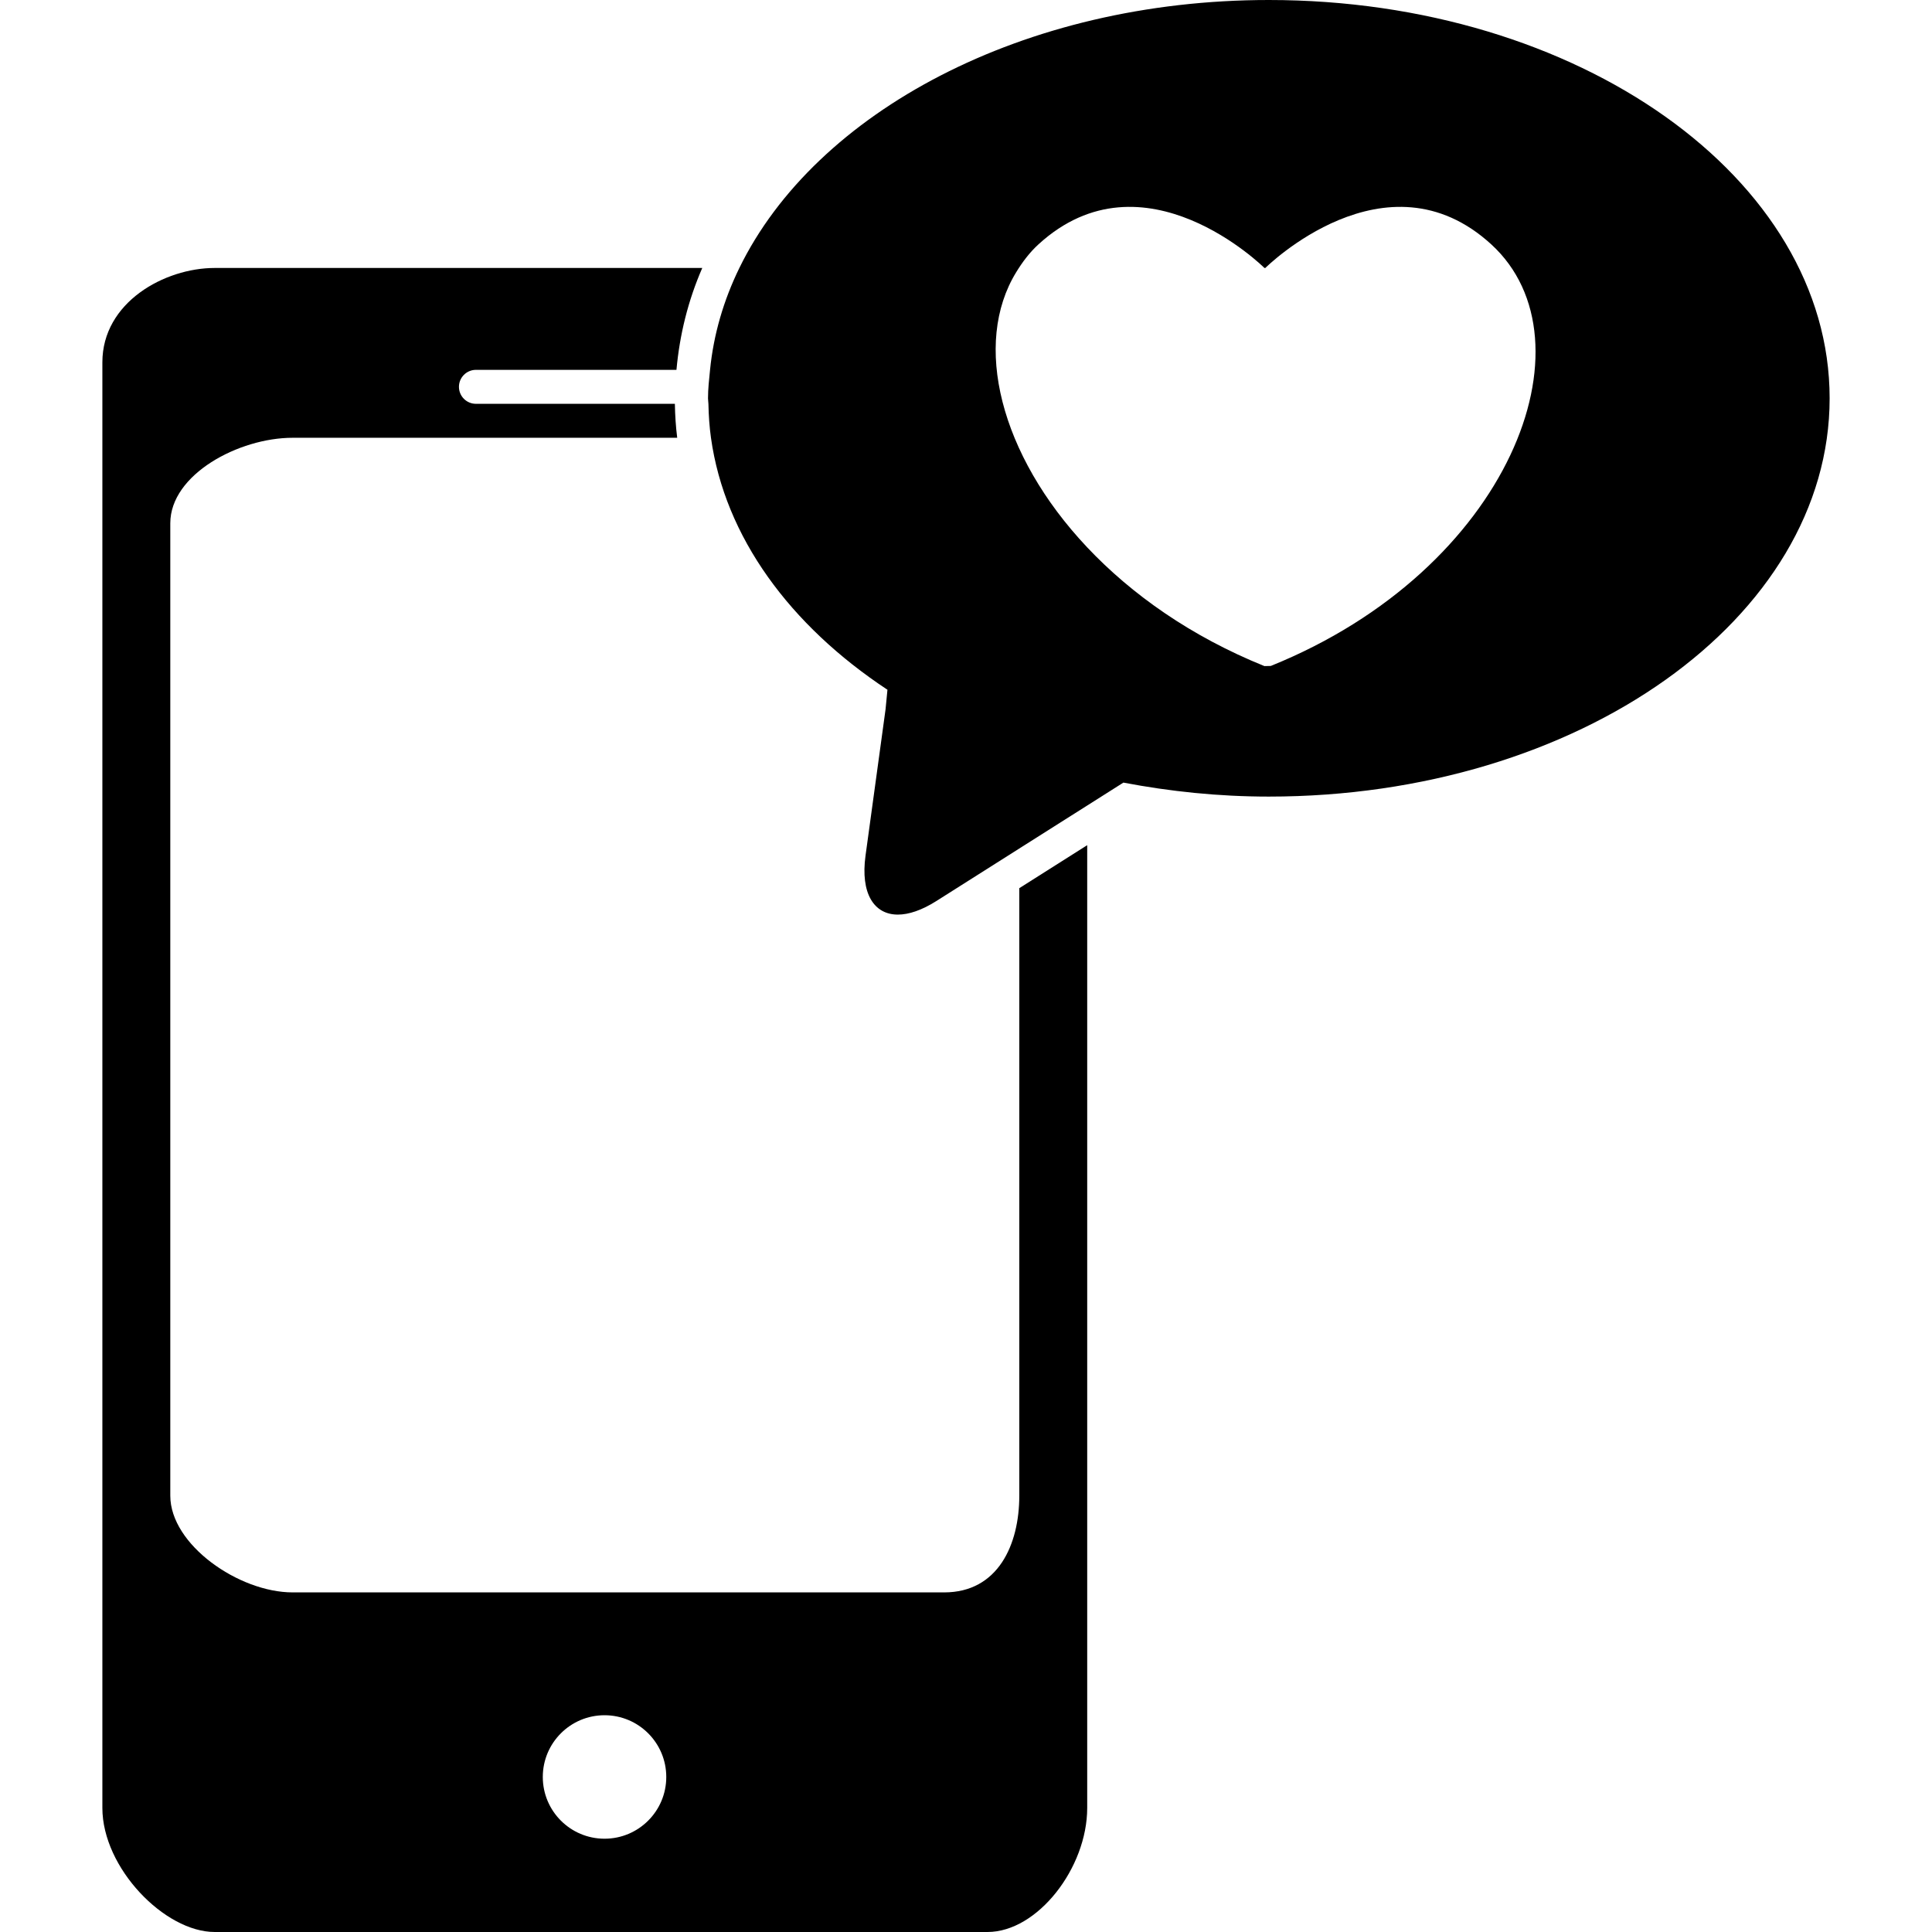 <?xml version="1.0" encoding="iso-8859-1"?>
<!-- Uploaded to: SVG Repo, www.svgrepo.com, Generator: SVG Repo Mixer Tools -->
<!DOCTYPE svg PUBLIC "-//W3C//DTD SVG 1.1//EN" "http://www.w3.org/Graphics/SVG/1.1/DTD/svg11.dtd">
<svg fill="#000000" version="1.1" id="Capa_1" xmlns="http://www.w3.org/2000/svg" xmlns:xlink="http://www.w3.org/1999/xlink" 
	 width="800px" height="800px" viewBox="0 0 544.019 544.02"
	 xml:space="preserve">
<g>
	<g>
		<path d="M134.013,104.145h56.467c0.898-9.926,3.28-19.546,7.267-28.688H60.43c-14.028,0-31.604,9.629-31.604,26.574v407.046
			c0,16.945,17.576,34.941,31.604,34.941h217.652c14.028,0,28.057-17.996,28.057-34.941V237.991l-13.751,8.702l-5.374,3.404v171.092
			c0,13.742-5.967,27.205-21.162,27.205H82.414c-15.195,0-34.463-13.463-34.463-27.215V147.339
			c0-13.741,19.269-24.069,34.463-24.069H190.69c-0.401-3.165-0.602-6.359-0.66-9.562h-56.017c-2.639,0-4.781-2.142-4.781-4.781
			S131.374,104.145,134.013,104.145z M170.227,482.982c9.601,0,17.384,7.783,17.384,17.385s-7.784,17.385-17.384,17.385
			c-9.601,0-17.385-7.783-17.385-17.385S160.625,482.982,170.227,482.982z"/>
		<path d="M357.279,0c-69.09,0-127.669,31.566-149.089,75.458c-4.437,9.094-7.258,18.704-8.252,28.688
			c-0.268,2.658-0.574,5.307-0.574,8.013c0,0.526,0.105,1.033,0.115,1.549c0.067,3.223,0.277,6.417,0.717,9.562
			c3.901,27.951,22.271,52.842,49.696,70.954l-0.535,5.508l-5.642,41.214c-1.444,10.576,2.333,16.591,9.113,16.591
			c3.06,0,6.722-1.224,10.796-3.796l23.39-14.812l0.325-0.21l18.8-11.896l10.193-6.455c13.082,2.496,26.756,3.94,40.947,3.94
			c87.219,0,157.915-50.213,157.915-112.159C515.194,50.212,444.489,0,357.279,0z M357.833,187.521l-1.798,0.038
			c-20.693-8.357-37.438-20.225-49.907-33.44c-24.643-26.125-32.292-57.423-19.985-77.466c1.73-2.821,3.71-5.499,6.244-7.822
			c29.673-27.196,63.657,6.627,63.657,6.627h0.249c0,0,33.985-33.823,63.648-6.627C449.604,96.026,425.191,160.325,357.833,187.521z
			"/>
	</g>
</g>
</svg>
